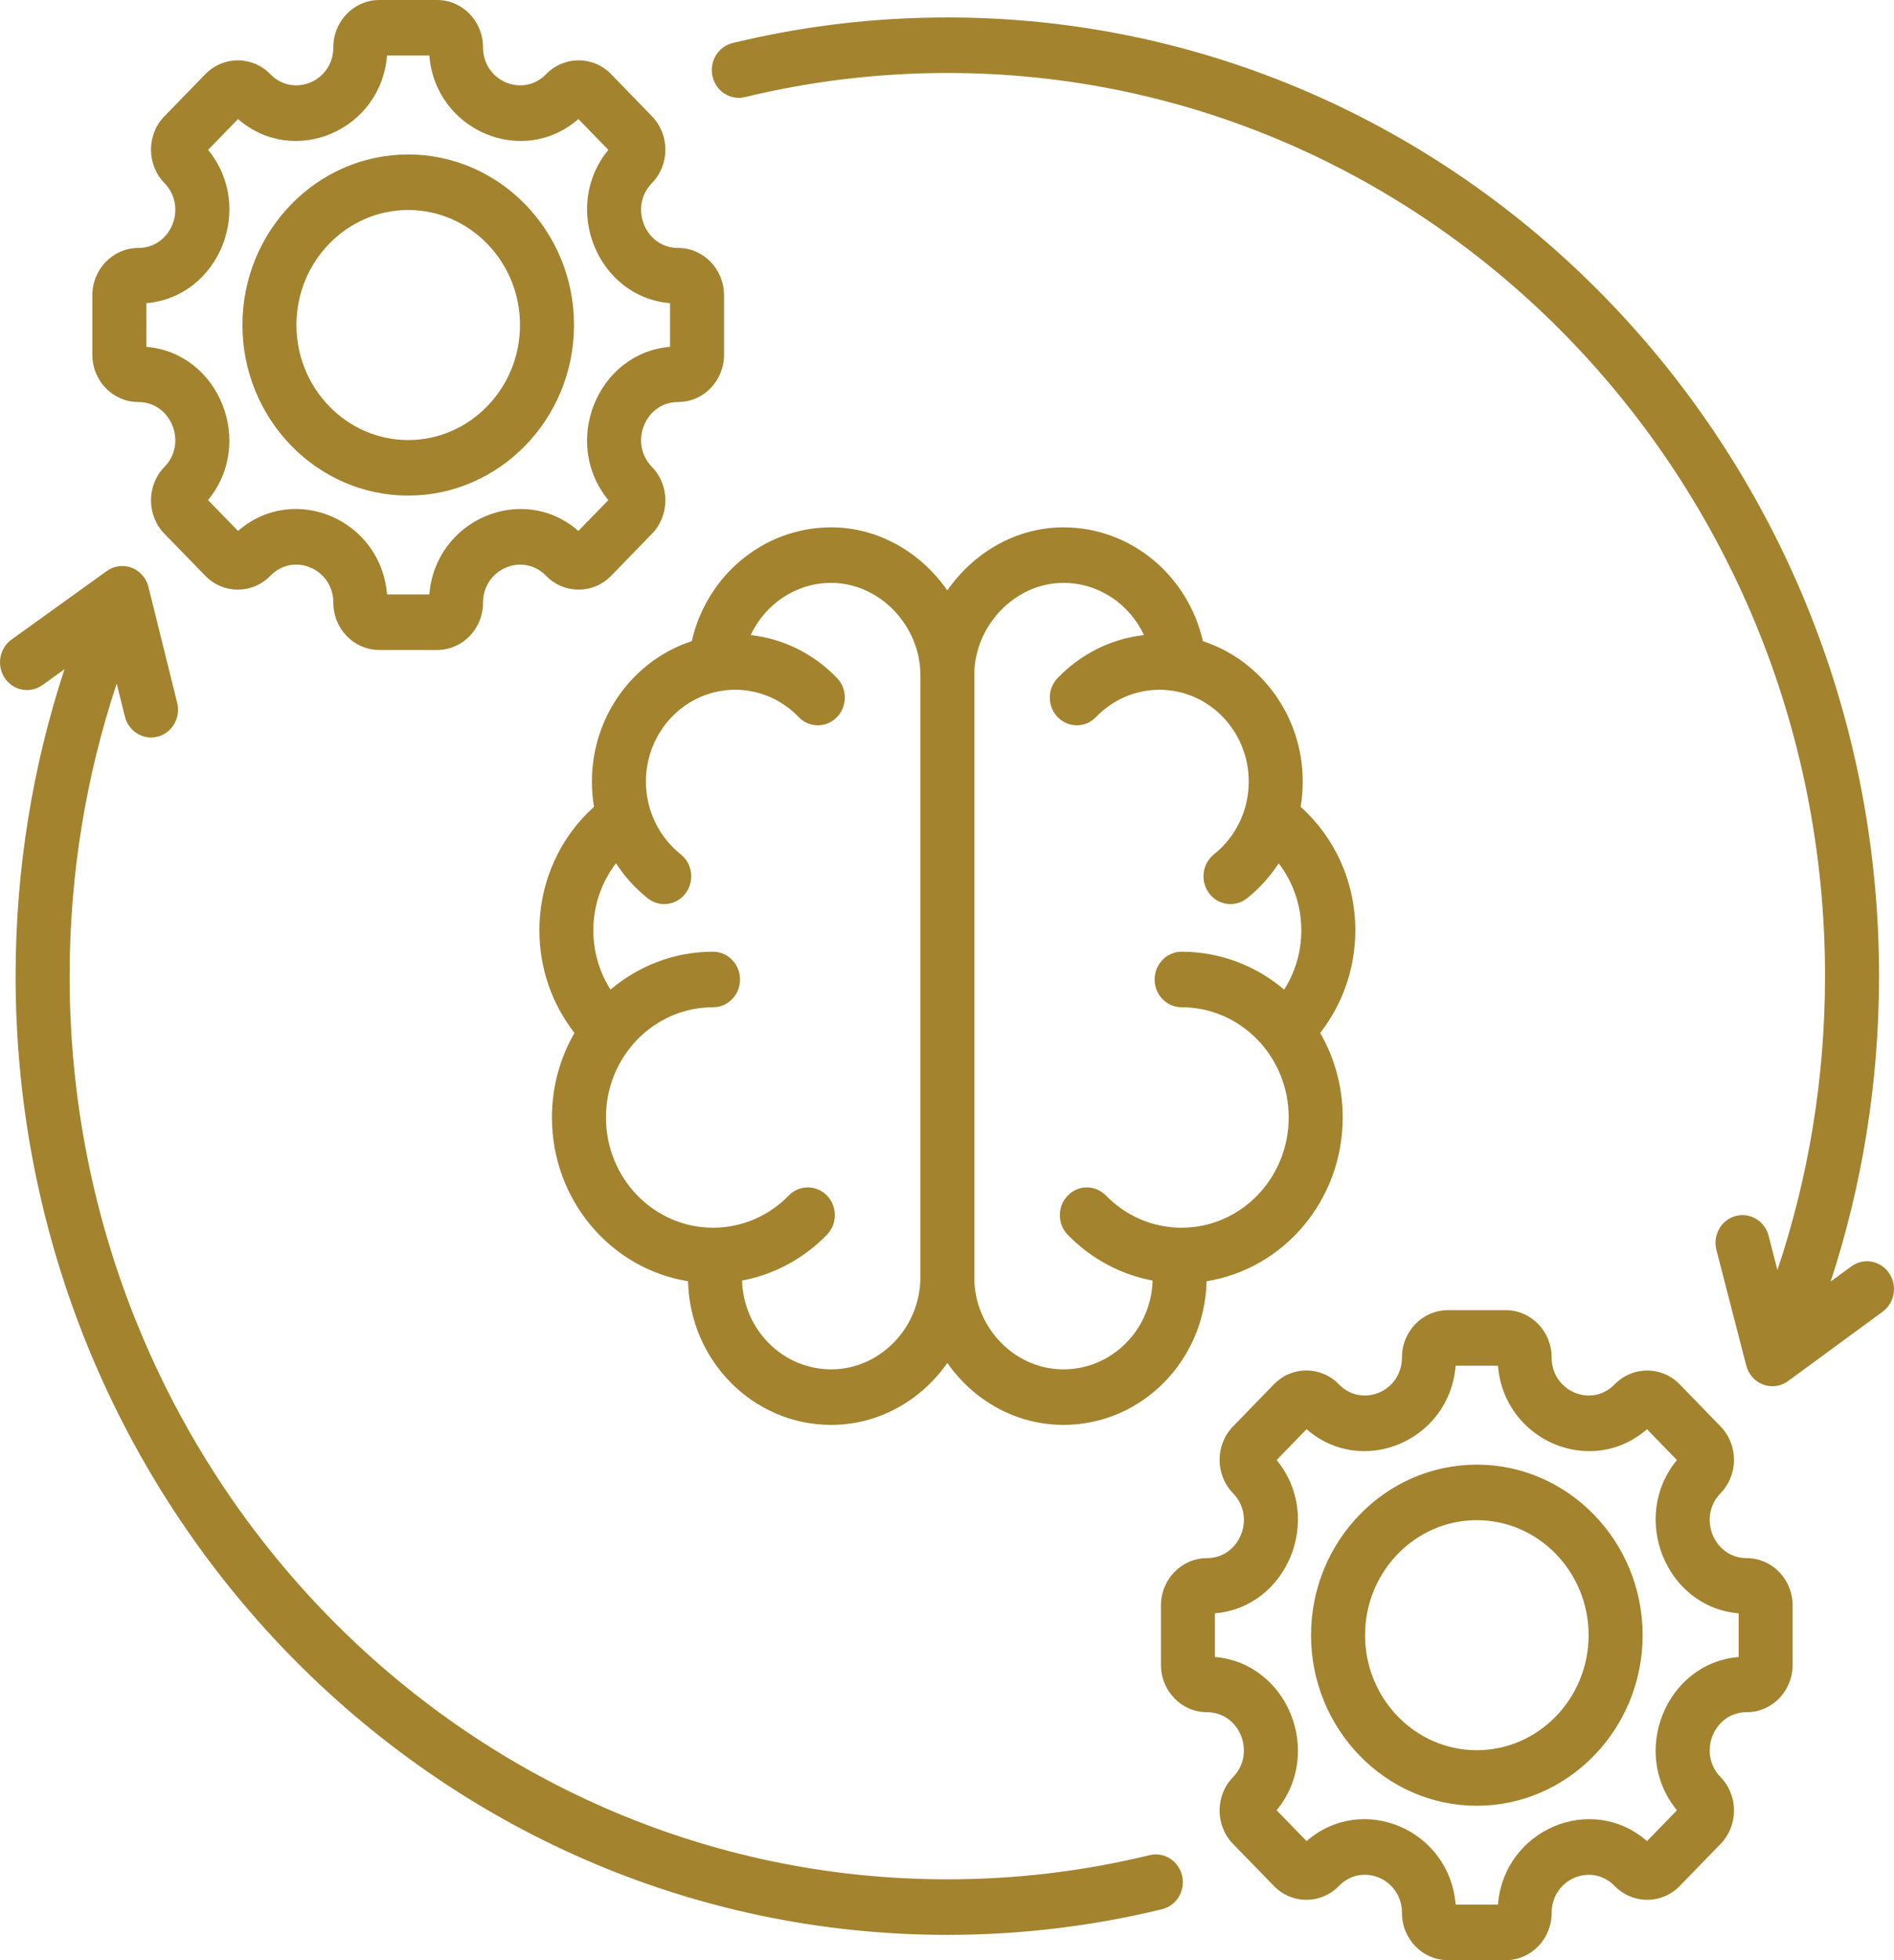 <svg width="29" height="30" viewBox="0 0 29 30" fill="none" xmlns="http://www.w3.org/2000/svg">
<path fill-rule="evenodd" clip-rule="evenodd" d="M9.095 12.348C9.074 12.223 9.063 12.094 9.063 11.962C9.063 10.955 9.706 10.102 10.592 9.813C10.818 8.815 11.688 8.071 12.727 8.071C13.459 8.071 14.107 8.464 14.505 9.036C14.903 8.464 15.551 8.071 16.283 8.071C17.322 8.071 18.192 8.815 18.418 9.813C19.304 10.102 19.947 10.955 19.947 11.962C19.947 12.094 19.936 12.223 19.915 12.348C20.427 12.807 20.752 13.484 20.752 14.239C20.752 14.833 20.55 15.379 20.214 15.809C20.433 16.188 20.559 16.63 20.559 17.102C20.559 18.37 19.656 19.42 18.475 19.609C18.447 20.828 17.477 21.808 16.283 21.808C15.551 21.808 14.903 21.429 14.505 20.86C14.107 21.429 13.459 21.808 12.727 21.808C11.534 21.808 10.563 20.828 10.535 19.609C9.354 19.42 8.451 18.37 8.451 17.102C8.451 16.63 8.577 16.188 8.796 15.809C8.46 15.379 8.259 14.833 8.259 14.239C8.259 13.484 8.583 12.807 9.095 12.348ZM9.348 15.146C9.775 14.784 10.322 14.566 10.918 14.566C11.146 14.566 11.331 14.757 11.331 14.991C11.331 15.226 11.146 15.416 10.918 15.416C10.012 15.416 9.278 16.172 9.278 17.102C9.278 18.034 10.012 18.79 10.918 18.79C11.371 18.79 11.78 18.602 12.077 18.297C12.239 18.131 12.501 18.132 12.662 18.298C12.823 18.464 12.822 18.733 12.661 18.899C12.314 19.255 11.864 19.505 11.362 19.599C11.384 20.353 11.987 20.958 12.727 20.958C13.48 20.958 14.092 20.312 14.092 19.554V10.326C14.092 9.59 13.48 8.921 12.727 8.921C12.184 8.921 11.714 9.248 11.494 9.72C12.009 9.777 12.471 10.018 12.816 10.377C12.977 10.543 12.975 10.813 12.813 10.978C12.651 11.143 12.389 11.142 12.229 10.975C11.981 10.717 11.637 10.557 11.257 10.557C10.502 10.557 9.89 11.186 9.89 11.962C9.89 12.415 10.1 12.818 10.423 13.076C10.604 13.219 10.637 13.487 10.497 13.672C10.358 13.858 10.098 13.892 9.917 13.748C9.729 13.598 9.564 13.417 9.432 13.212C9.215 13.495 9.085 13.851 9.085 14.239C9.085 14.574 9.182 14.886 9.348 15.146ZM17.648 19.599C17.146 19.505 16.696 19.255 16.349 18.899C16.188 18.733 16.187 18.464 16.349 18.298C16.509 18.132 16.771 18.131 16.933 18.297C17.23 18.602 17.639 18.79 18.092 18.79C18.998 18.79 19.732 18.034 19.732 17.102C19.732 16.172 18.998 15.416 18.092 15.416C17.864 15.416 17.679 15.226 17.679 14.991C17.679 14.757 17.864 14.566 18.092 14.566C18.689 14.566 19.235 14.784 19.662 15.146C19.828 14.886 19.925 14.574 19.925 14.239C19.925 13.851 19.795 13.495 19.579 13.213C19.446 13.417 19.282 13.598 19.094 13.748C18.914 13.892 18.654 13.858 18.514 13.673C18.374 13.487 18.407 13.22 18.587 13.076C18.911 12.818 19.12 12.415 19.12 11.962C19.12 11.186 18.508 10.557 17.753 10.557C17.373 10.557 17.029 10.717 16.781 10.975C16.621 11.142 16.359 11.143 16.197 10.978C16.035 10.813 16.033 10.543 16.194 10.377C16.54 10.018 17.001 9.777 17.516 9.72C17.296 9.248 16.827 8.921 16.283 8.921C15.53 8.921 14.918 9.59 14.918 10.326V19.554C14.918 20.312 15.53 20.958 16.283 20.958C17.023 20.958 17.626 20.353 17.648 19.599ZM26.744 26.205C26.241 26.205 25.988 26.832 26.344 27.198C26.619 27.48 26.619 27.939 26.344 28.222L25.719 28.865C25.445 29.147 24.998 29.147 24.723 28.865C24.367 28.499 23.758 28.759 23.758 29.276C23.758 29.677 23.443 30 23.054 30H22.17C21.781 30 21.466 29.677 21.466 29.276C21.466 28.758 20.857 28.498 20.5 28.865C20.226 29.147 19.78 29.147 19.506 28.865L18.88 28.222C18.605 27.939 18.605 27.48 18.88 27.198C19.235 26.832 18.983 26.205 18.48 26.205C18.091 26.205 17.776 25.881 17.776 25.481V24.571C17.776 24.172 18.091 23.847 18.48 23.847C18.983 23.847 19.235 23.22 18.88 22.854C18.605 22.572 18.605 22.113 18.88 21.831L19.505 21.187C19.78 20.904 20.226 20.904 20.5 21.187C20.856 21.553 21.466 21.294 21.466 20.776C21.466 20.376 21.781 20.052 22.17 20.052H23.054C23.443 20.052 23.758 20.376 23.758 20.776C23.758 21.294 24.367 21.553 24.723 21.187C24.998 20.905 25.445 20.905 25.719 21.187L26.344 21.831C26.619 22.113 26.619 22.572 26.344 22.854C25.988 23.22 26.241 23.847 26.744 23.847C27.134 23.847 27.448 24.172 27.448 24.571V25.481C27.448 25.881 27.134 26.205 26.744 26.205ZM18.602 24.692V25.36C19.719 25.454 20.271 26.828 19.547 27.706L20.006 28.178C20.861 27.433 22.196 28.001 22.288 29.15H22.936C23.028 28.002 24.364 27.433 25.218 28.178L25.677 27.706C24.952 26.828 25.506 25.454 26.621 25.36V24.692C25.506 24.598 24.953 23.224 25.676 22.346L25.218 21.874C24.364 22.619 23.028 22.05 22.936 20.902H22.288C22.196 22.05 20.86 22.619 20.006 21.874L19.547 22.346C20.271 23.224 19.719 24.598 18.602 24.692ZM22.612 27.637C21.214 27.637 20.074 26.464 20.074 25.026C20.074 23.588 21.214 22.416 22.612 22.416C24.01 22.416 25.151 23.588 25.151 25.026C25.151 26.464 24.01 27.637 22.612 27.637ZM22.612 26.787C23.555 26.787 24.324 25.996 24.324 25.026C24.324 24.056 23.555 23.266 22.612 23.266C21.669 23.266 20.901 24.056 20.901 25.026C20.901 25.996 21.669 26.787 22.612 26.787ZM10.382 6.153C9.879 6.153 9.627 6.78 9.982 7.146C10.257 7.428 10.257 7.887 9.982 8.17L9.357 8.813C9.083 9.095 8.636 9.095 8.362 8.813C8.006 8.447 7.396 8.707 7.396 9.224C7.396 9.625 7.081 9.948 6.692 9.948H5.808C5.419 9.948 5.104 9.625 5.104 9.224C5.104 8.706 4.495 8.447 4.139 8.813C3.864 9.095 3.418 9.095 3.144 8.813L2.518 8.17C2.243 7.887 2.243 7.428 2.518 7.146C2.874 6.78 2.621 6.153 2.118 6.153C1.729 6.153 1.414 5.829 1.414 5.429V4.519C1.414 4.12 1.729 3.795 2.118 3.795C2.621 3.795 2.874 3.168 2.518 2.802C2.243 2.52 2.243 2.061 2.518 1.779L3.144 1.135C3.418 0.853 3.864 0.853 4.139 1.135C4.494 1.501 5.104 1.242 5.104 0.724C5.104 0.324 5.419 0 5.808 0H6.692C7.081 0 7.396 0.324 7.396 0.724C7.396 1.242 8.006 1.501 8.362 1.135C8.636 0.853 9.083 0.853 9.357 1.135L9.982 1.779C10.257 2.061 10.257 2.52 9.982 2.802C9.627 3.168 9.879 3.795 10.382 3.795C10.772 3.795 11.086 4.12 11.086 4.519V5.429C11.086 5.829 10.772 6.153 10.382 6.153ZM2.241 4.64V5.308C3.357 5.402 3.91 6.776 3.185 7.654L3.645 8.126C4.499 7.381 5.834 7.949 5.926 9.098H6.574C6.666 7.95 8.002 7.381 8.856 8.126L9.315 7.654C8.591 6.776 9.144 5.402 10.259 5.308V4.64C9.144 4.546 8.591 3.172 9.315 2.294L8.856 1.822C8.002 2.567 6.666 1.998 6.574 0.85H5.926C5.834 1.998 4.499 2.567 3.645 1.822L3.186 2.294C3.91 3.173 3.357 4.546 2.241 4.64ZM6.25 7.585C4.852 7.585 3.712 6.412 3.712 4.974C3.712 3.536 4.852 2.364 6.25 2.364C7.648 2.364 8.789 3.536 8.789 4.974C8.789 6.412 7.648 7.585 6.25 7.585ZM6.25 6.735C7.193 6.735 7.962 5.944 7.962 4.974C7.962 4.004 7.193 3.214 6.25 3.214C5.307 3.214 4.539 4.004 4.539 4.974C4.539 5.944 5.307 6.735 6.25 6.735ZM1.787 10.463C1.32 11.867 1.066 13.373 1.066 14.94C1.066 22.569 7.088 28.763 14.505 28.763C15.571 28.763 16.608 28.635 17.603 28.393C17.825 28.339 18.048 28.481 18.1 28.709C18.153 28.937 18.015 29.166 17.793 29.22C16.737 29.477 15.636 29.613 14.505 29.613C6.631 29.613 0.239 23.038 0.239 14.94C0.239 13.297 0.502 11.718 0.987 10.243L0.65 10.485C0.463 10.619 0.205 10.572 0.074 10.38C-0.056 10.187 -0.01 9.922 0.177 9.788L1.636 8.739C1.747 8.659 1.889 8.641 2.017 8.689C2.144 8.738 2.24 8.848 2.273 8.983L2.713 10.757C2.77 10.984 2.636 11.216 2.415 11.274C2.194 11.332 1.969 11.194 1.912 10.967L1.787 10.463ZM28.03 19.614L28.347 19.382C28.532 19.246 28.791 19.291 28.923 19.482C29.056 19.673 29.012 19.938 28.827 20.075L27.377 21.138C27.267 21.219 27.125 21.239 26.997 21.191C26.87 21.144 26.773 21.035 26.738 20.901L26.281 19.131C26.222 18.904 26.354 18.671 26.574 18.611C26.795 18.551 27.021 18.686 27.08 18.913L27.215 19.438C27.688 18.028 27.944 16.514 27.944 14.94C27.944 7.311 21.922 1.117 14.505 1.117C13.439 1.117 12.402 1.245 11.407 1.486C11.185 1.54 10.962 1.399 10.91 1.17C10.857 0.942 10.995 0.713 11.217 0.659C12.273 0.402 13.374 0.267 14.505 0.267C22.379 0.267 28.771 6.841 28.771 14.94C28.771 16.574 28.511 18.146 28.03 19.614Z" fill="#A3832E"/>
</svg>
